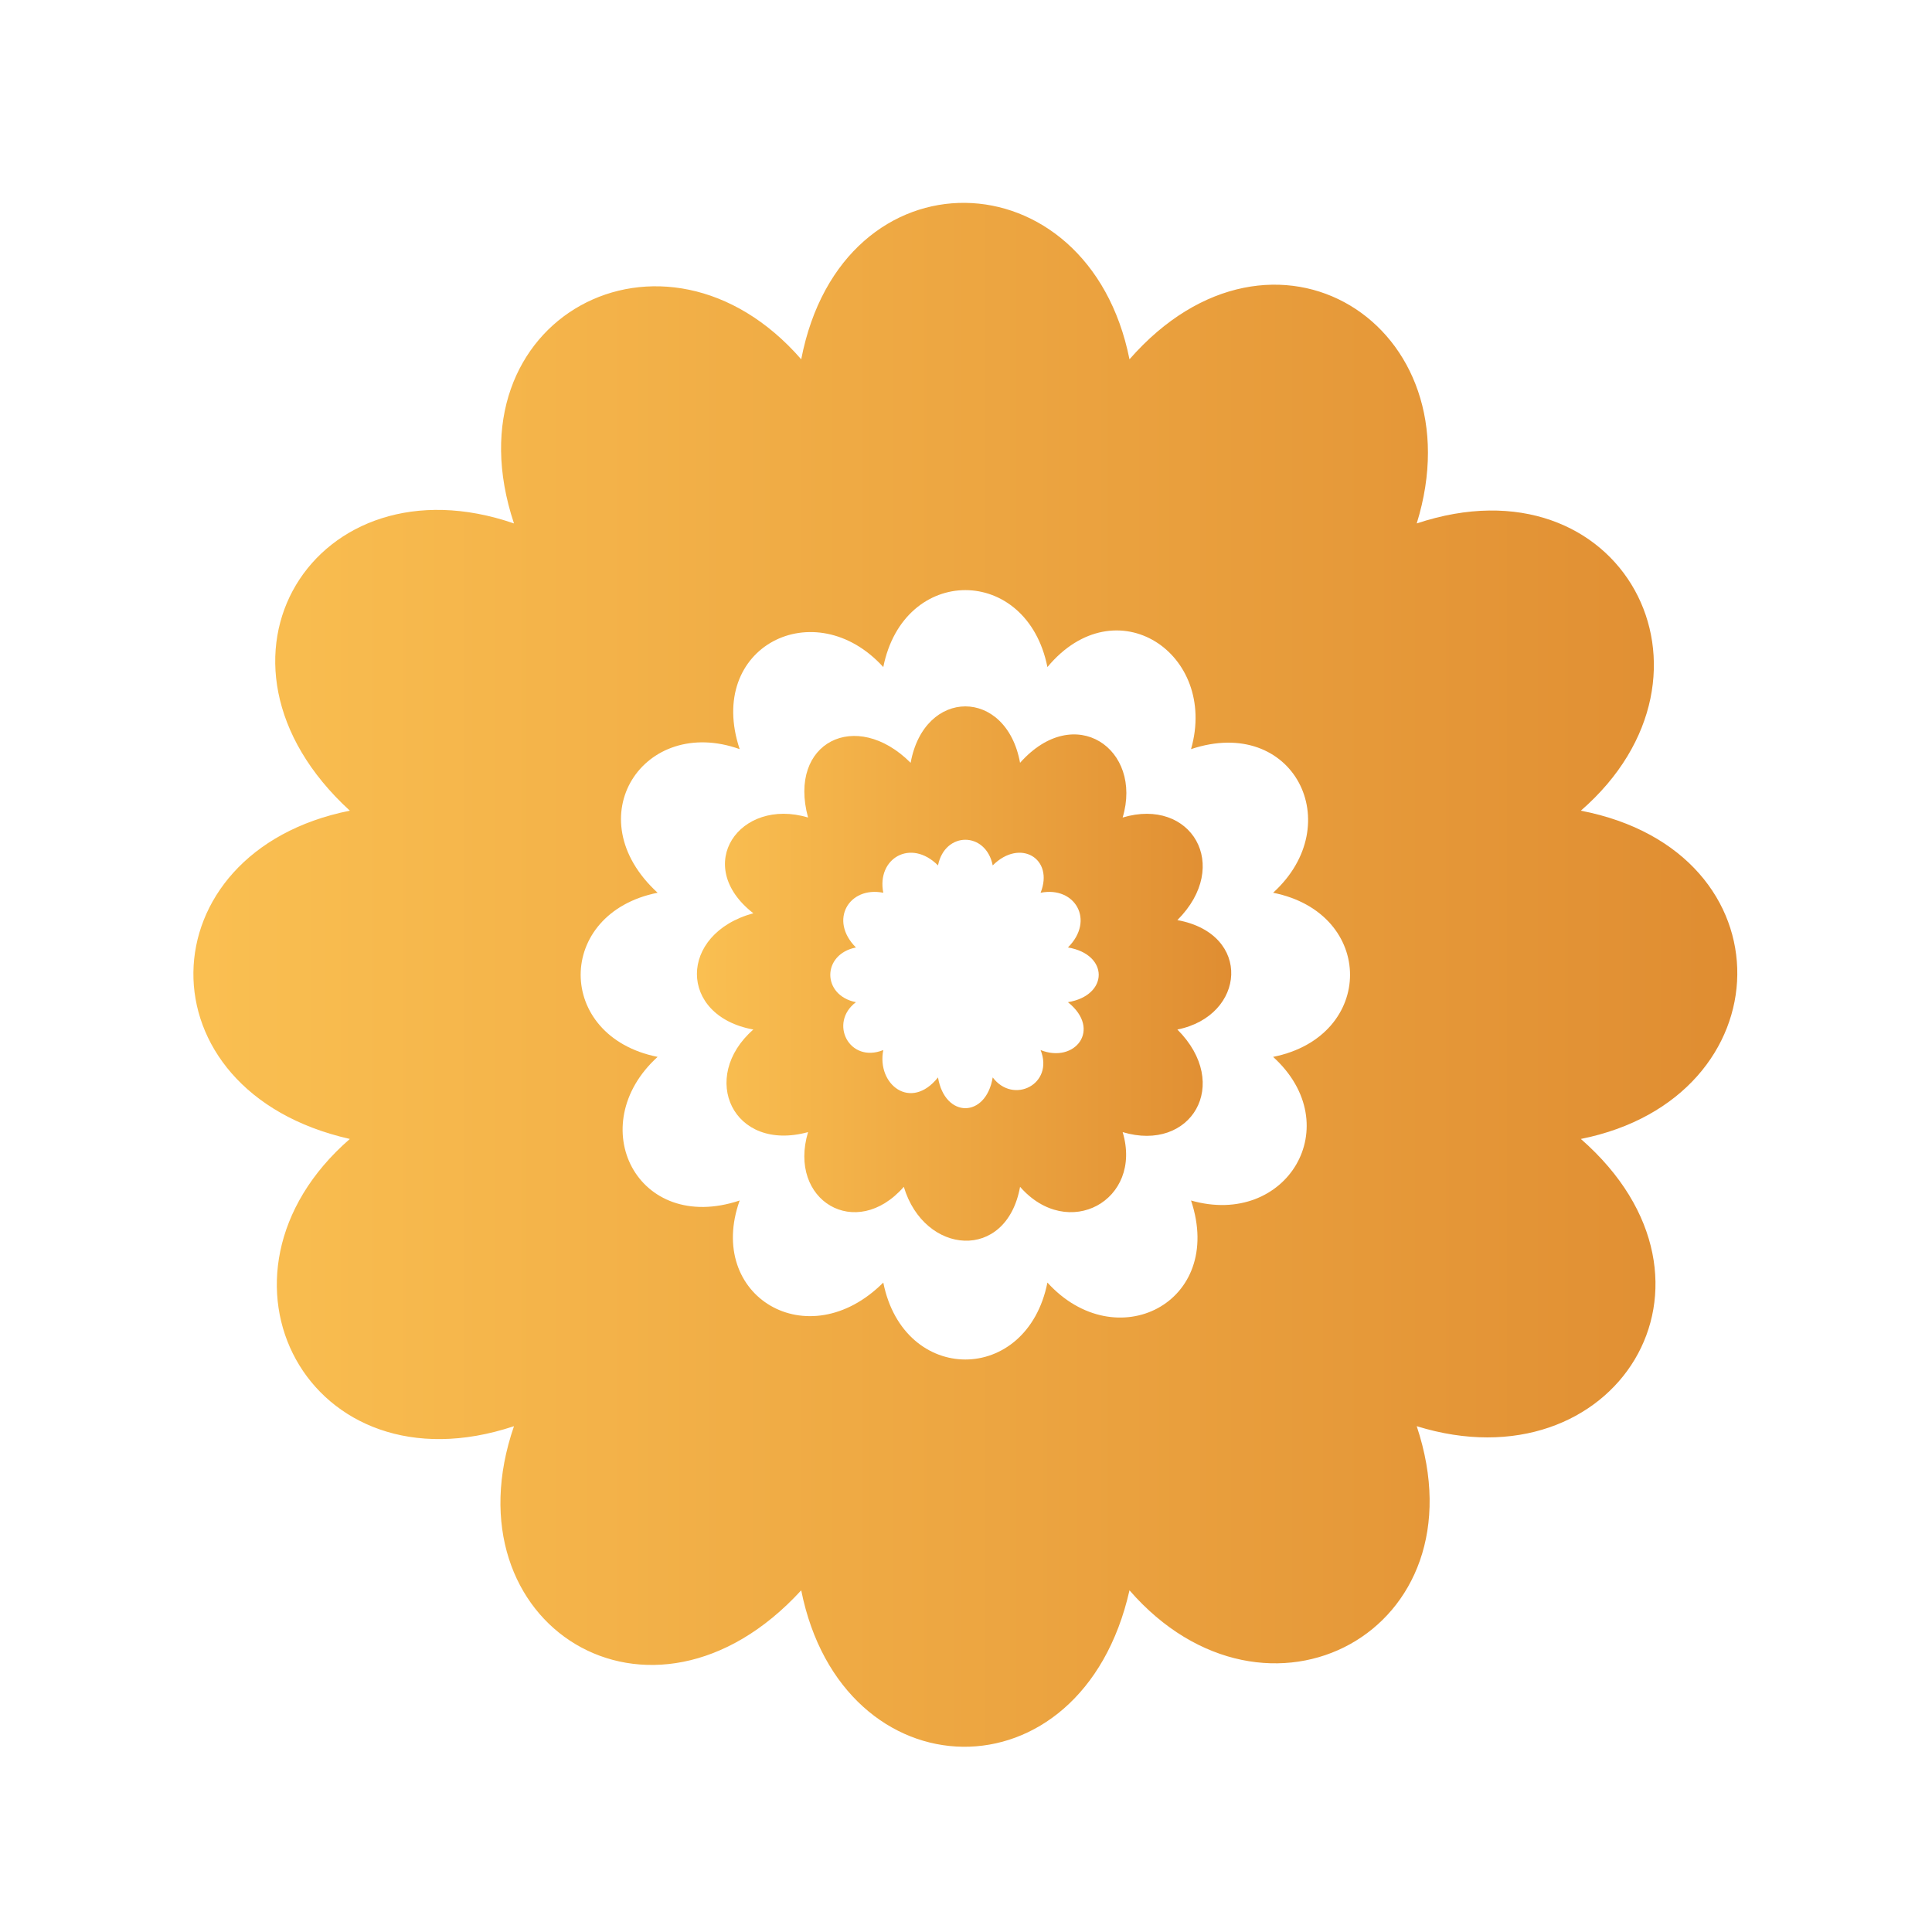 <?xml version="1.0" encoding="UTF-8"?> <svg xmlns="http://www.w3.org/2000/svg" width="400" height="400" viewBox="0 0 400 400" fill="none"> <path fill-rule="evenodd" clip-rule="evenodd" d="M246.592 155.099C267.831 148.018 279.159 170.675 263.583 184.833C284.821 189.081 284.821 214.568 263.583 218.816C279.159 232.974 266.415 254.213 246.592 248.55C253.672 269.789 231.016 281.117 216.857 265.541C212.61 286.78 187.123 286.78 182.875 265.541C167.299 281.117 146.06 268.373 153.141 248.55C131.902 255.63 120.574 232.974 136.15 218.816C114.911 214.568 114.911 189.081 136.15 184.833C119.159 169.257 133.317 148.018 153.141 155.099C146.06 133.86 168.717 122.532 182.875 138.108C187.123 116.869 212.609 116.869 216.857 138.108C231.016 121.117 252.255 135.276 246.592 155.099V155.099ZM293.317 108.373C335.795 94.215 359.866 139.523 327.3 167.842C371.192 176.337 369.777 227.31 327.3 235.808C361.282 265.542 334.38 308.019 293.317 295.276C307.476 337.754 262.168 361.825 233.849 329.258C223.938 373.151 174.38 371.736 165.883 329.258C134.733 363.241 92.255 336.339 106.415 295.276C63.937 309.434 39.866 264.126 72.432 235.808C28.54 225.897 29.955 176.339 72.432 167.842C38.45 136.692 65.352 94.213 106.415 108.373C92.256 65.896 137.564 41.825 165.883 74.391C174.379 30.498 225.352 31.913 233.849 74.391C263.583 40.409 306.06 67.311 293.317 108.373V108.373Z" fill="url(#paint0_linear_10_472)"></path> <path fill-rule="evenodd" clip-rule="evenodd" d="M215.443 184.836C222.524 183.421 226.771 190.499 221.106 196.164C229.602 197.579 229.602 206.075 221.106 207.492C228.187 213.155 222.521 220.236 215.443 217.403C218.276 224.484 209.78 228.731 205.532 223.066C204.117 231.562 195.621 231.562 194.204 223.066C188.541 230.147 181.461 224.481 182.876 217.403C175.796 220.236 171.548 211.74 177.213 207.492C170.133 206.077 170.133 197.581 177.213 196.164C171.55 190.501 175.798 183.421 182.876 184.836C181.461 177.756 188.539 173.508 194.204 179.173C195.619 172.093 204.115 172.093 205.532 179.173C211.195 173.51 218.276 177.758 215.443 184.836V184.836ZM232.434 169.26C246.592 165.012 255.088 179.171 243.762 190.499C259.338 193.332 257.92 210.323 243.762 213.153C255.09 224.481 246.595 238.64 232.434 234.392C236.682 248.551 221.106 257.047 211.195 245.72C208.363 261.296 191.372 259.879 187.124 245.72C177.213 257.048 163.052 248.553 167.3 234.392C151.724 238.64 144.646 223.064 155.972 213.153C140.396 210.321 140.396 193.33 155.972 189.082C143.229 179.171 153.14 165.011 167.3 169.259C163.053 153.683 177.211 146.604 188.539 157.931C191.372 142.355 208.363 142.355 211.193 157.931C222.521 145.187 236.68 155.098 232.432 169.259L232.434 169.26Z" fill="url(#paint1_linear_10_472)"></path> <defs> <linearGradient id="paint0_linear_10_472" x1="42.041" y1="193.889" x2="365.999" y2="193.889" gradientUnits="userSpaceOnUse"> <stop stop-color="#FABF51"></stop> <stop offset="1" stop-color="#DF8C31"></stop> </linearGradient> <linearGradient id="paint1_linear_10_472" x1="144.982" y1="198.816" x2="257.102" y2="198.816" gradientUnits="userSpaceOnUse"> <stop stop-color="#FABF51"></stop> <stop offset="1" stop-color="#DF8C31"></stop> </linearGradient> </defs> </svg> 